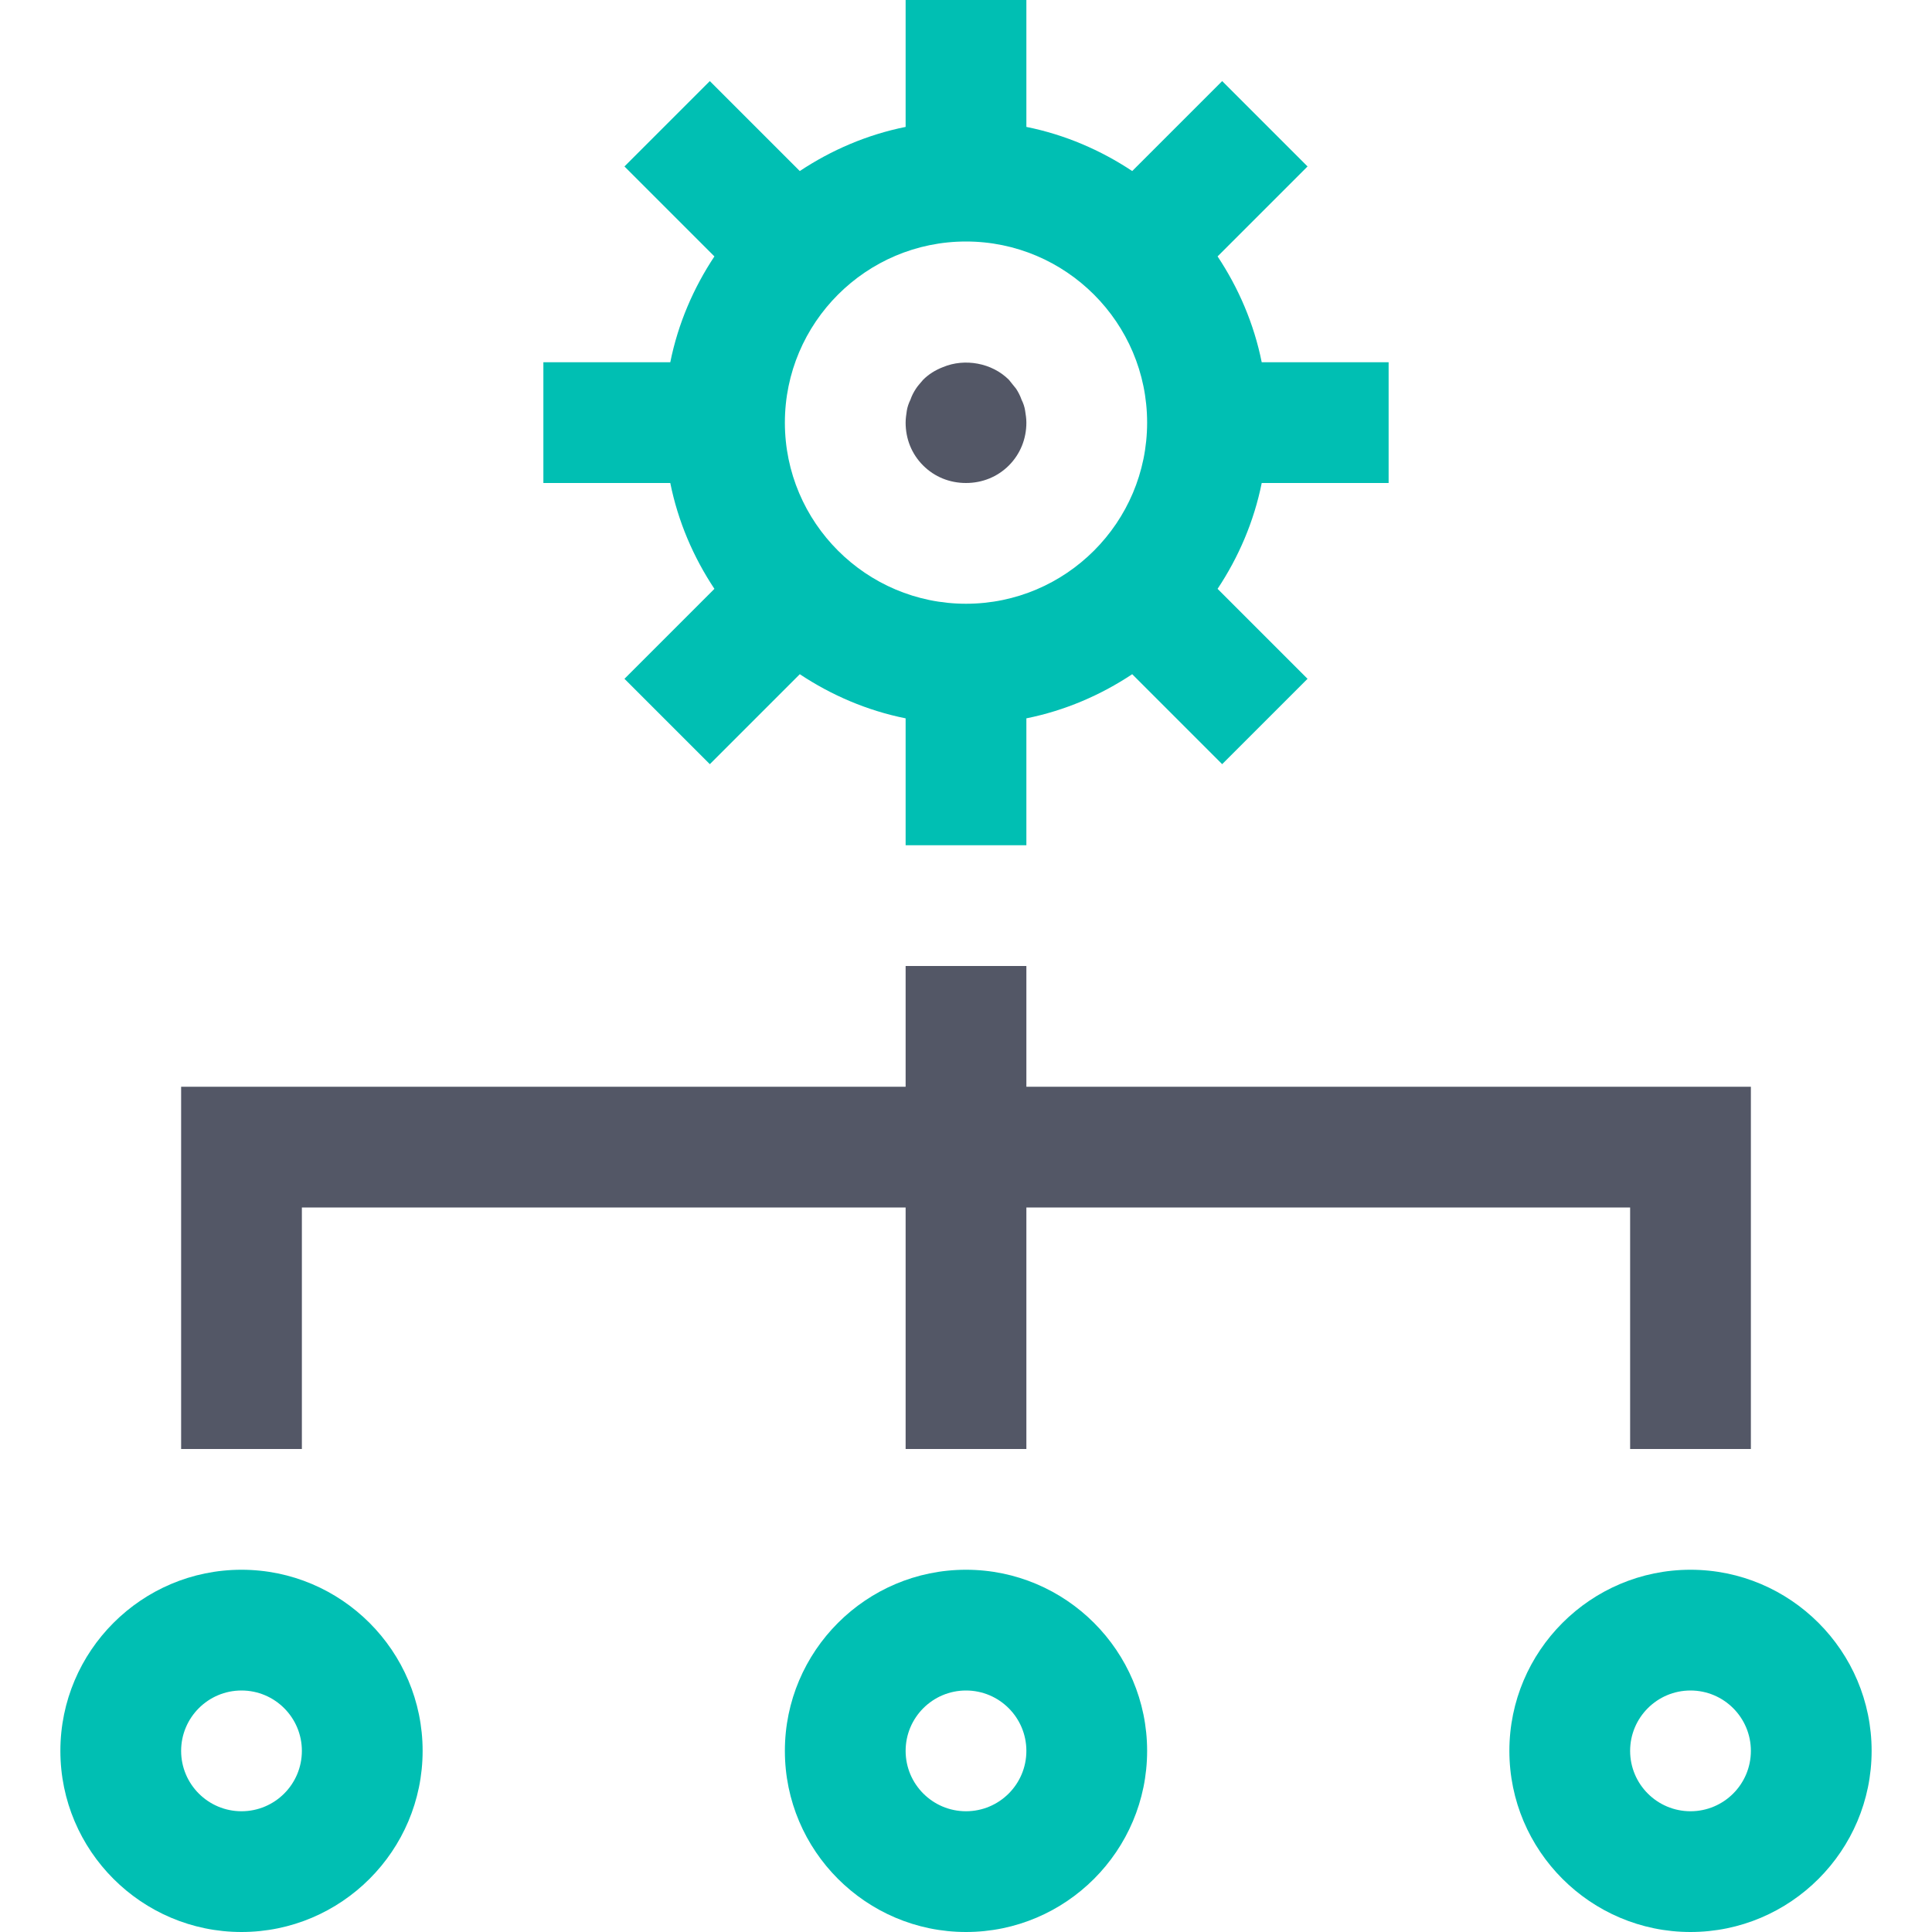 <svg width="32" height="32" viewBox="0 0 32 32" fill="none" xmlns="http://www.w3.org/2000/svg">
<path fill-rule="evenodd" clip-rule="evenodd" d="M17 18V16H15V18H3V24H5V20H15V24H17V20H27V24H29V18H17Z" fill="#535766"/>
<path fill-rule="evenodd" clip-rule="evenodd" d="M4 28C3.448 28 3 28.448 3 29C3 29.552 3.448 30 4 30C4.552 30 5 29.552 5 29C5 28.448 4.552 28 4 28ZM4 32C2.346 32 1 30.654 1 29C1 27.346 2.346 26 4 26C5.654 26 7 27.346 7 29C7 30.654 5.654 32 4 32Z" fill="#00BFB3"/>
<path fill-rule="evenodd" clip-rule="evenodd" d="M16 28C15.448 28 15 28.448 15 29C15 29.552 15.448 30 16 30C16.552 30 17 29.552 17 29C17 28.448 16.552 28 16 28ZM16 32C14.346 32 13 30.654 13 29C13 27.346 14.346 26 16 26C17.654 26 19 27.346 19 29C19 30.654 17.654 32 16 32Z" fill="#00BFB3"/>
<path fill-rule="evenodd" clip-rule="evenodd" d="M28 28C27.448 28 27 28.448 27 29C27 29.552 27.448 30 28 30C28.552 30 29 29.552 29 29C29 28.448 28.552 28 28 28ZM28 32C26.346 32 25 30.654 25 29C25 27.346 26.346 26 28 26C29.654 26 31 27.346 31 29C31 30.654 29.654 32 28 32Z" fill="#00BFB3"/>
<path fill-rule="evenodd" clip-rule="evenodd" d="M16 10C14.346 10 13 8.654 13 7C13 5.346 14.346 4 16 4C17.654 4 19 5.346 19 7C19 8.654 17.654 10 16 10ZM23 8V6H20.898C20.77 5.363 20.515 4.771 20.167 4.247L21.657 2.757L20.243 1.343L18.753 2.833C18.229 2.485 17.637 2.23 17 2.102V0H15V2.102C14.363 2.23 13.771 2.485 13.247 2.833L11.757 1.343L10.343 2.757L11.833 4.247C11.485 4.771 11.23 5.363 11.102 6H9V8H11.102C11.23 8.637 11.485 9.229 11.833 9.753L10.343 11.243L11.757 12.657L13.247 11.167C13.771 11.515 14.363 11.77 15 11.898V14H17V11.898C17.637 11.77 18.229 11.515 18.753 11.167L20.243 12.657L21.657 11.243L20.167 9.753C20.515 9.229 20.77 8.637 20.898 8H23Z" fill="#00BFB3"/>
<path fill-rule="evenodd" clip-rule="evenodd" d="M16 8C15.729 8 15.479 7.899 15.29 7.71C15.1 7.52 15 7.27 15 7C15 6.93 15.01 6.87 15.02 6.8C15.03 6.74 15.05 6.68 15.08 6.62C15.1 6.56 15.13 6.5 15.17 6.439C15.2 6.39 15.25 6.34 15.29 6.29C15.38 6.2 15.49 6.13 15.62 6.08C15.979 5.93 16.43 6.01 16.71 6.29L16.83 6.439C16.87 6.5 16.899 6.56 16.92 6.62C16.95 6.68 16.97 6.74 16.979 6.8C16.99 6.87 17 6.93 17 7C17 7.27 16.899 7.52 16.71 7.71C16.52 7.899 16.27 8 16 8Z" fill="#535766"/>
</svg>
